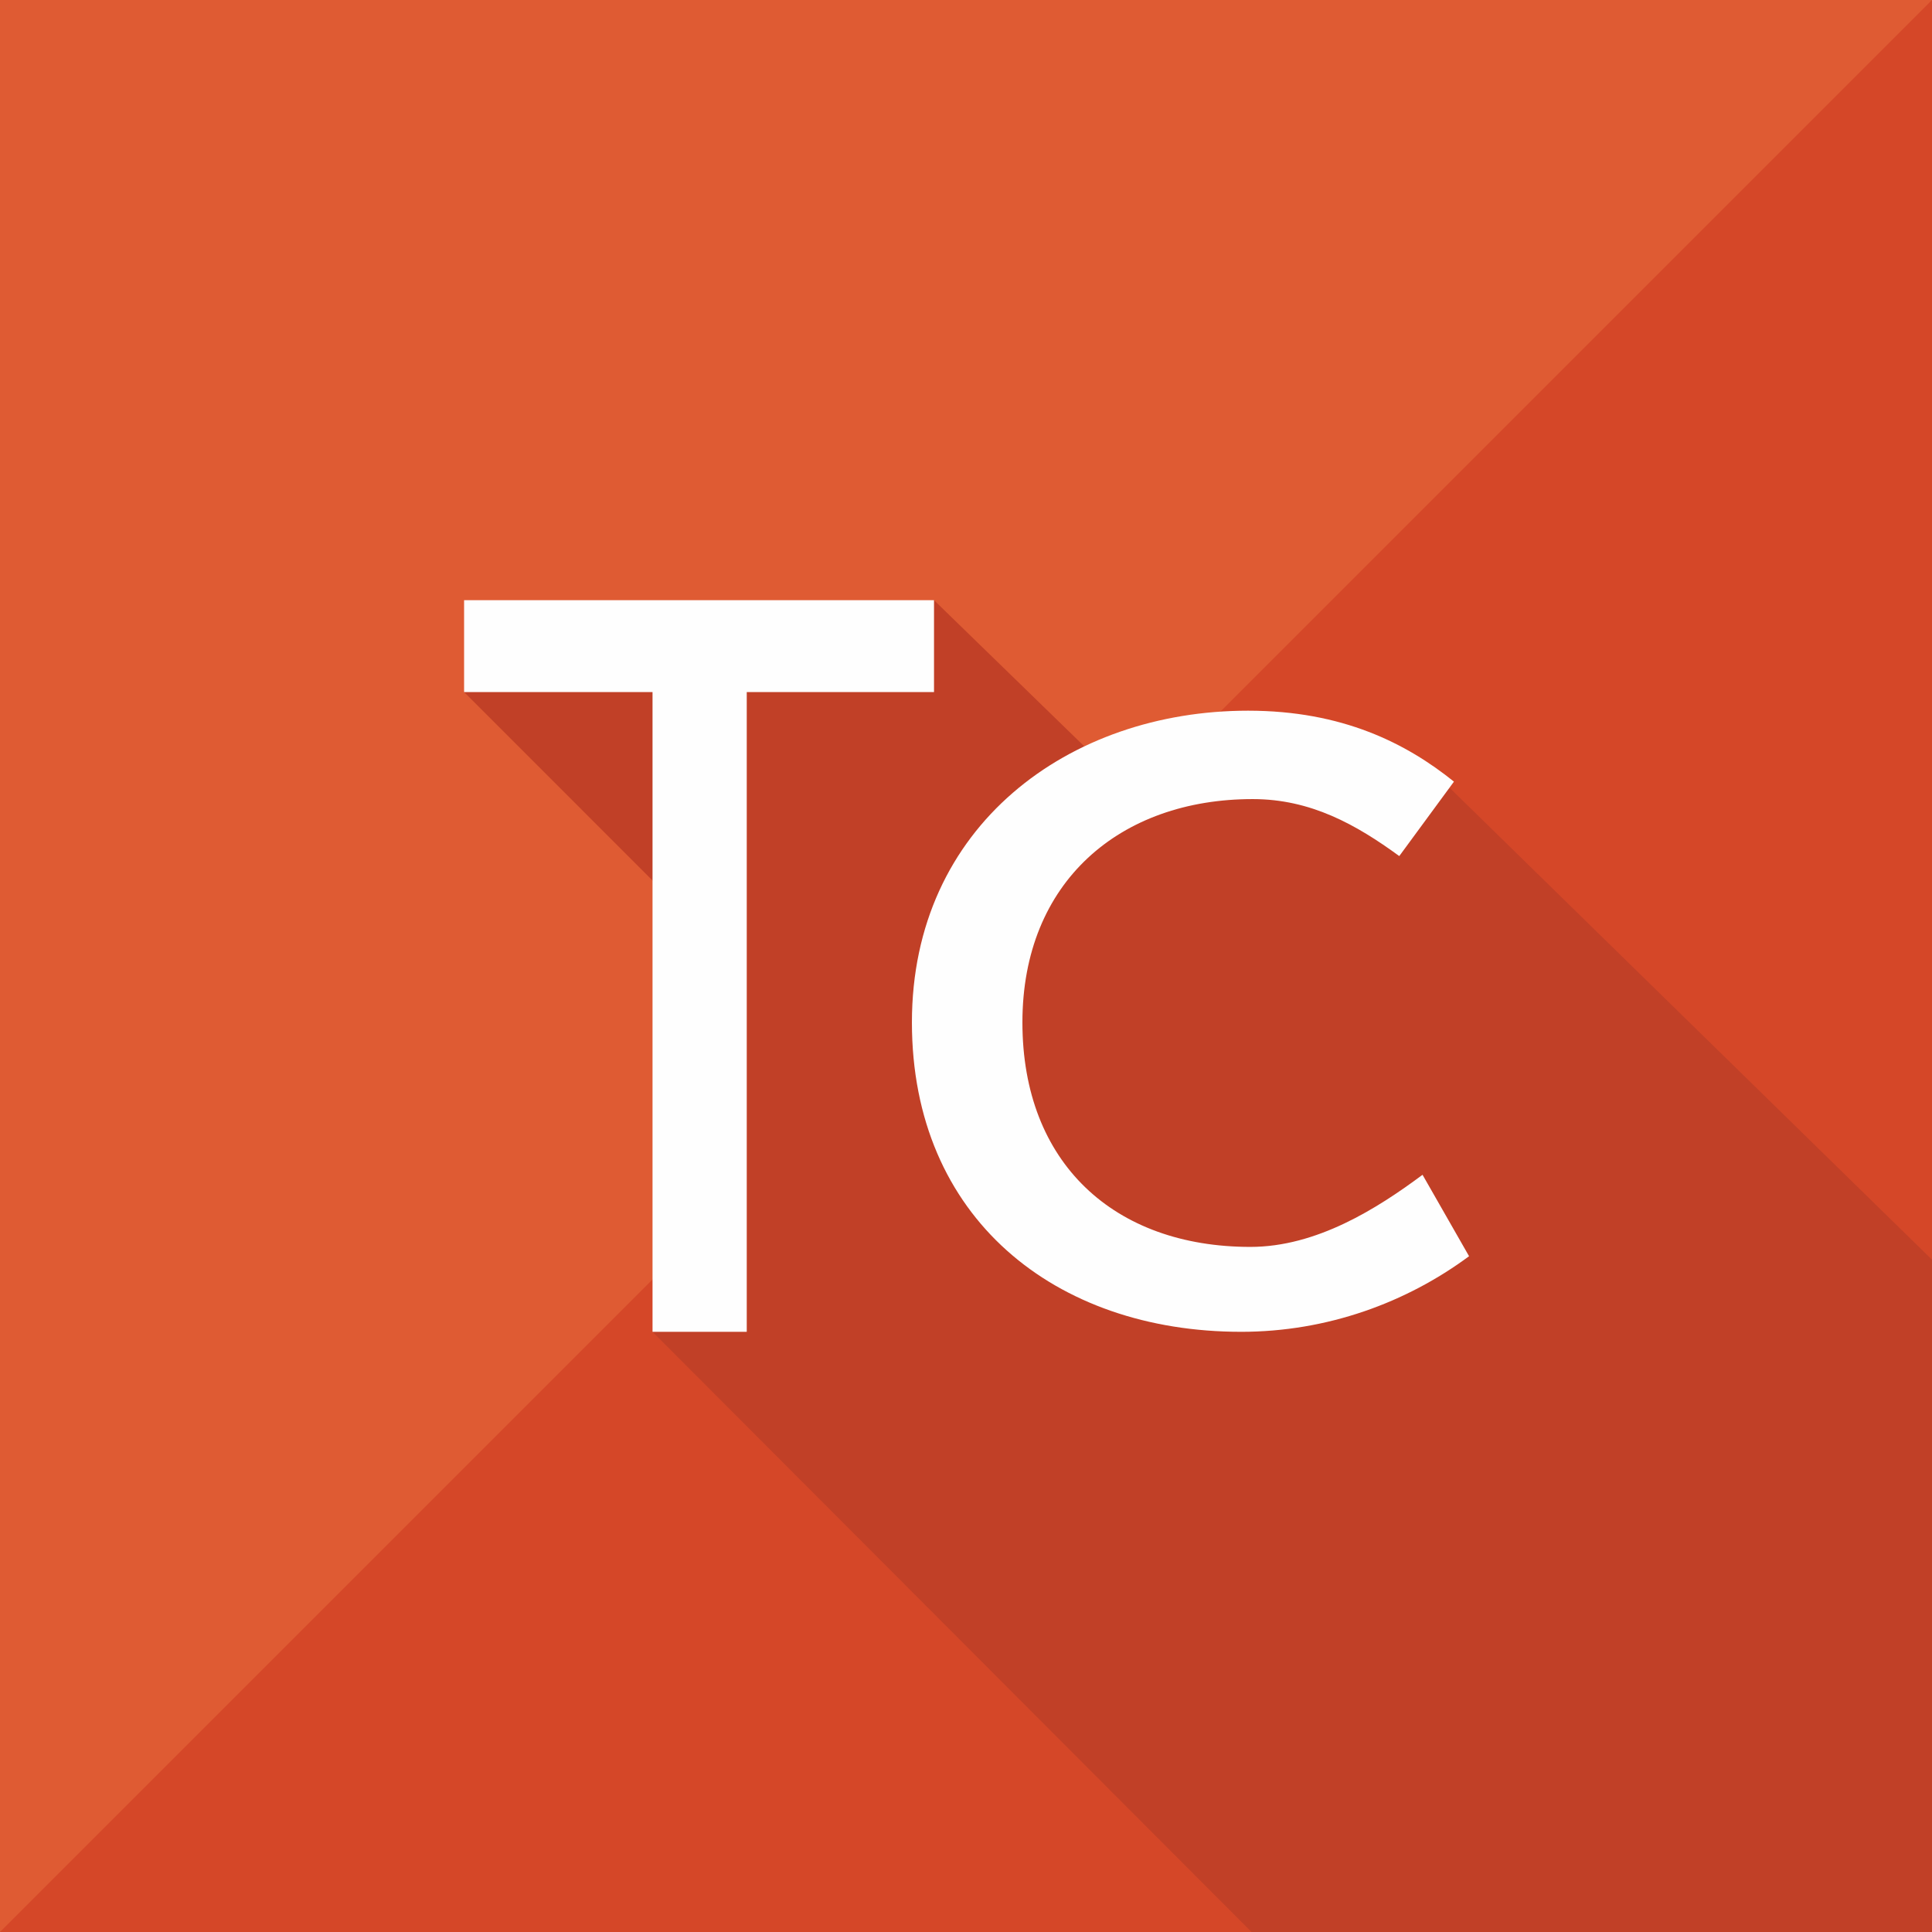 <?xml version="1.0" encoding="UTF-8"?>
<!DOCTYPE svg PUBLIC "-//W3C//DTD SVG 1.1//EN" "http://www.w3.org/Graphics/SVG/1.1/DTD/svg11.dtd">
<!-- Creator: CorelDRAW X7 -->
<svg xmlns="http://www.w3.org/2000/svg" xml:space="preserve" width="2125px" height="2125px" version="1.1" style="shape-rendering:geometricPrecision; text-rendering:geometricPrecision; image-rendering:optimizeQuality; fill-rule:evenodd; clip-rule:evenodd"
viewBox="0 0 1661 1661"
 xmlns:xlink="http://www.w3.org/1999/xlink">
 <defs>
  <style type="text/css">
   <![CDATA[
    .fil2 {fill:#C14027}
    .fil1 {fill:#D54728}
    .fil0 {fill:#DF5B33}
    .fil3 {fill:#FEFEFE;fill-rule:nonzero}
   ]]>
  </style>
 </defs>
 <g id="Ebene_x0020_1">
  <rect class="fil0" width="1661" height="1661"/>
  <polygon class="fil1" points="1661,0 1661,1661 0,1661 "/>
  <polygon class="fil2" points="407,544 399,595 601,797 561,1145 1076,1661 1661,1661 1661,1083 1247,678 1052,652 949,658 803,516 "/>
  <g id="_1871537123536">
   <path class="fil3" d="M1067 1145c74,0 142,-25 196,-65l-40 -70c-39,29 -91,62 -148,62 -117,0 -196,-72 -196,-193 0,-121 84,-192 198,-192 50,0 89,22 126,49l47 -64c-41,-33 -96,-61 -177,-61 -154,0 -289,99 -289,268 0,168 123,266 283,266z"/>
   <polygon class="fil3" points="561,1145 642,1145 642,595 803,595 803,516 399,516 399,595 561,595 "/>
  </g>
 </g>
</svg>
